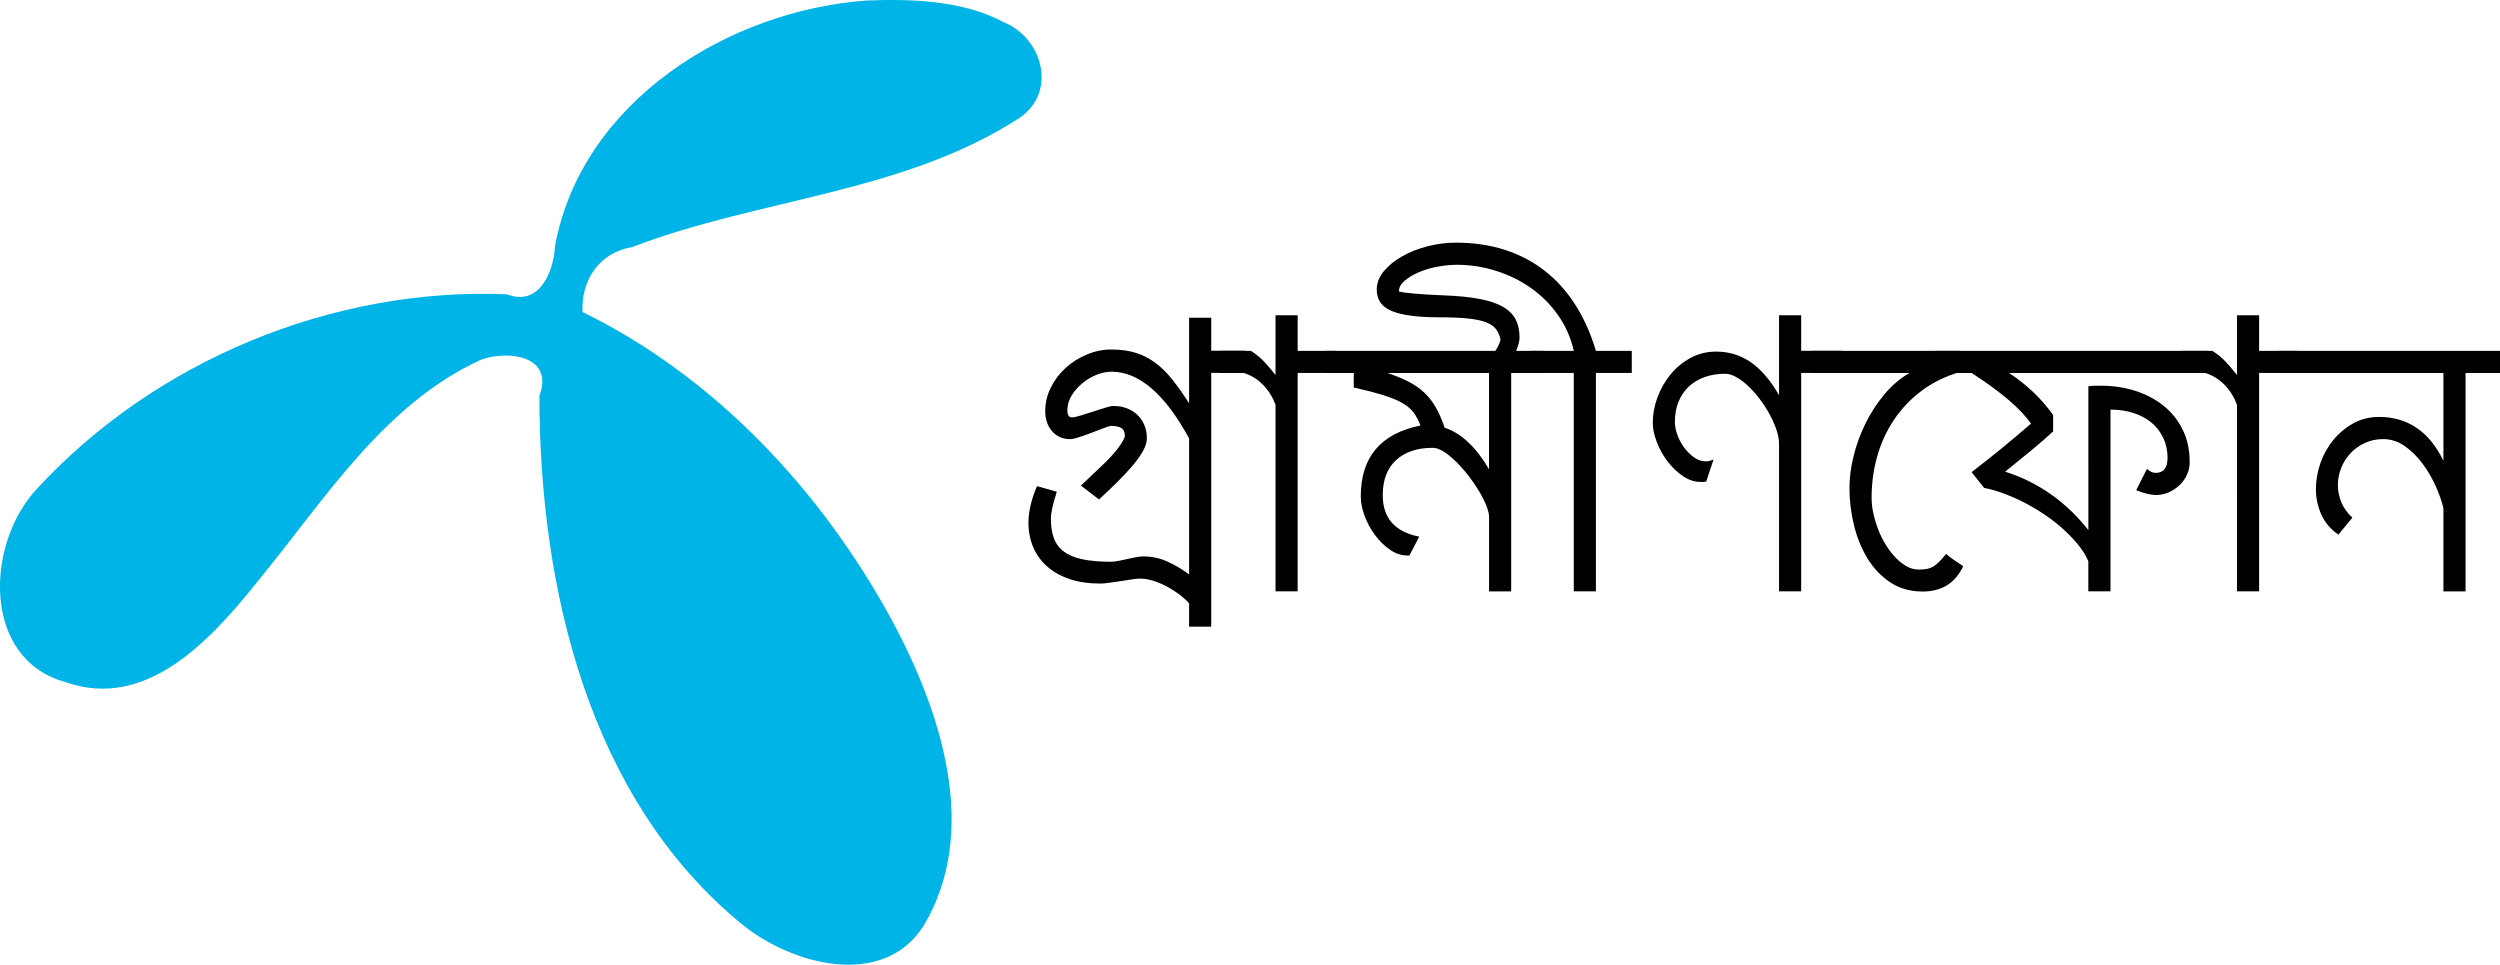 <?xml version="1.0" encoding="utf-8"?>
<!-- Generator: Adobe Illustrator 27.0.0, SVG Export Plug-In . SVG Version: 6.00 Build 0)  -->
<svg version="1.1"
	 id="svg2" xmlns:dc="http://purl.org/dc/elements/1.1/" xmlns:inkscape="http://www.inkscape.org/namespaces/inkscape" xmlns:cc="http://creativecommons.org/ns#" xmlns:rdf="http://www.w3.org/1999/02/22-rdf-syntax-ns#" xmlns:sodipodi="http://sodipodi.sourceforge.net/DTD/sodipodi-0.dtd" inkscape:version="0.48.4 r9939"
	 xmlns="http://www.w3.org/2000/svg" xmlns:xlink="http://www.w3.org/1999/xlink" x="0px" y="0px"
	 viewBox="14.578 5.345 172.281 66.482" enable-background="new 14.578 5.345 172.281 66.482" xml:space="preserve">
<sodipodi:namedview  bordercolor="#666666" borderopacity="1" gridtolerance="10" guidetolerance="10" id="namedview4" inkscape:current-layer="svg2" inkscape:cx="80.416976" inkscape:cy="70.540816" inkscape:guide-bbox="true" inkscape:pageopacity="0" inkscape:pageshadow="2" inkscape:window-height="838" inkscape:window-maximized="1" inkscape:window-width="1600" inkscape:window-x="-8" inkscape:window-y="-8" inkscape:zoom="2.9364669" objecttolerance="10" pagecolor="#ffffff" showgrid="false" showguides="true">
	</sodipodi:namedview>
<g>
	<path fill="#00B4E7" enable-background="new    " d="M74.375,5.375c-9.644,0.671-19.736,7.01-21.549,16.931
		c-0.091,1.756-1.067,4.19-3.327,3.319c-12.024-0.498-24.277,4.593-32.406,13.437c-3.511,3.779-3.775,11.68,1.969,13.281
		c5.731,2.044,10.259-3.157,13.437-7.14c4.481-5.471,8.578-12.05,15.25-15.078c1.897-0.67,5.028-0.243,4,2.5
		c0.01,13.157,3.356,27.67,13.875,36.344c3.401,2.833,9.763,4.597,12.594,0.187c3.945-6.573,1.169-14.832-2.156-21.031
		c-4.851-8.94-12.2-16.81-21.342-21.279c-0.104-2.221,1.177-4.1,3.406-4.469c8.76-3.364,18.77-3.719,26.75-8.937
		c2.569-1.788,1.543-5.483-1.125-6.562c-2.785-1.486-6.22-1.618-9.375-1.5L74.375,5.375z"/>
	<g id="text3043">
		<path id="path3048" d="M93.153,45.216c-0.122,0-0.308,0.018-0.559,0.054c-0.251,0.036-0.517,0.077-0.8,0.124
			c-0.283,0.047-0.555,0.086-0.816,0.118c-0.261,0.032-0.449,0.048-0.564,0.048c-0.809,0-1.52-0.104-2.132-0.312
			c-0.612-0.208-1.128-0.498-1.547-0.87c-0.419-0.372-0.738-0.815-0.956-1.327c-0.218-0.512-0.328-1.072-0.328-1.681
			c0-0.387,0.05-0.791,0.15-1.214c0.1-0.423,0.247-0.859,0.44-1.311l1.364,0.387c-0.136,0.423-0.238,0.788-0.306,1.096
			c-0.068,0.308-0.102,0.559-0.102,0.752c0,0.53,0.07,0.983,0.209,1.359s0.372,0.684,0.698,0.924
			c0.326,0.24,0.752,0.415,1.278,0.526c0.526,0.111,1.173,0.167,1.939,0.167c0.165,0,0.344-0.02,0.537-0.059
			c0.193-0.039,0.388-0.081,0.585-0.124c0.197-0.043,0.392-0.084,0.585-0.124c0.193-0.039,0.376-0.059,0.548-0.059
			c0.58,0,1.132,0.118,1.654,0.354c0.523,0.236,1.021,0.534,1.493,0.892v-9.378c-1.669-3.065-3.452-4.598-5.35-4.598
			c-0.329,0-0.673,0.072-1.031,0.215c-0.358,0.143-0.686,0.338-0.983,0.585c-0.297,0.247-0.542,0.53-0.736,0.849
			c-0.193,0.319-0.29,0.657-0.29,1.015c0,0.322,0.104,0.483,0.312,0.483c0.129,0,0.328-0.041,0.596-0.124
			c0.269-0.082,0.551-0.172,0.849-0.269c0.297-0.097,0.578-0.186,0.843-0.269c0.265-0.082,0.455-0.124,0.569-0.124
			c0.322,0,0.623,0.05,0.902,0.15c0.279,0.1,0.523,0.247,0.73,0.44c0.208,0.193,0.372,0.428,0.494,0.704
			c0.122,0.276,0.183,0.589,0.183,0.94c0,0.265-0.09,0.557-0.269,0.875c-0.179,0.319-0.421,0.657-0.725,1.015
			c-0.304,0.358-0.655,0.734-1.053,1.128c-0.397,0.394-0.815,0.791-1.252,1.192l-1.246-0.956l1.676-1.59
			c0.458-0.458,0.795-0.847,1.01-1.166c0.215-0.319,0.329-0.535,0.344-0.65c0-0.272-0.081-0.458-0.242-0.559
			c-0.161-0.1-0.399-0.15-0.714-0.15c-0.036,0-0.118,0.021-0.247,0.064c-0.129,0.043-0.283,0.098-0.462,0.167
			c-0.179,0.068-0.374,0.143-0.585,0.226c-0.211,0.082-0.415,0.158-0.612,0.226c-0.197,0.068-0.374,0.124-0.532,0.167
			c-0.158,0.043-0.283,0.064-0.376,0.064c-0.265,0-0.505-0.05-0.72-0.15c-0.215-0.1-0.397-0.24-0.548-0.419
			c-0.15-0.179-0.263-0.385-0.338-0.618c-0.075-0.233-0.113-0.482-0.113-0.747c0-0.559,0.127-1.096,0.381-1.611
			c0.254-0.516,0.593-0.967,1.015-1.354c0.423-0.387,0.91-0.696,1.461-0.929c0.551-0.233,1.121-0.349,1.708-0.349
			c0.637,0,1.198,0.077,1.681,0.231c0.483,0.154,0.931,0.383,1.343,0.688c0.412,0.304,0.804,0.691,1.176,1.16
			c0.372,0.469,0.756,1.012,1.149,1.627v-5.897h1.525v2.277h2.31v1.525h-2.31v17.488h-1.525v-1.611
			c-0.201-0.222-0.439-0.435-0.714-0.639c-0.276-0.204-0.566-0.385-0.87-0.542c-0.304-0.158-0.612-0.285-0.924-0.381
			C93.706,45.264,93.418,45.216,93.153,45.216L93.153,45.216z"/>
		<path id="path3050" d="M98.653,29.522h2.127c0.143,0.093,0.276,0.186,0.397,0.279c0.122,0.093,0.247,0.202,0.376,0.328
			c0.129,0.125,0.267,0.272,0.414,0.44c0.147,0.168,0.317,0.374,0.51,0.618v-4.114h1.525v2.449h2.632v1.525h-2.632v15.05h-1.525
			V33.239c-0.193-0.523-0.476-0.978-0.849-1.364c-0.372-0.387-0.816-0.662-1.332-0.827h-1.644L98.653,29.522z"/>
		<path id="path3052" d="M114.13,34.818c0.58,0.193,1.126,0.532,1.638,1.015c0.512,0.483,0.986,1.101,1.423,1.853v-6.639h-7.004
			c0.573,0.193,1.063,0.396,1.472,0.607c0.408,0.211,0.766,0.462,1.074,0.752c0.308,0.29,0.573,0.63,0.795,1.021
			C113.75,33.817,113.951,34.281,114.13,34.818L114.13,34.818z M118.717,31.048v15.05h-1.525v-5.135
			c0-0.201-0.063-0.458-0.188-0.773c-0.125-0.315-0.294-0.65-0.505-1.004c-0.211-0.354-0.453-0.707-0.725-1.058
			c-0.272-0.351-0.553-0.67-0.843-0.956c-0.29-0.286-0.575-0.519-0.854-0.698c-0.279-0.179-0.537-0.269-0.773-0.269
			c-1.06,0-1.898,0.281-2.514,0.843c-0.616,0.562-0.924,1.37-0.924,2.422c0,1.576,0.838,2.528,2.514,2.857l-0.677,1.3h-0.118
			c-0.437,0-0.849-0.136-1.235-0.408c-0.387-0.272-0.73-0.612-1.031-1.021c-0.301-0.408-0.537-0.849-0.709-1.321
			c-0.172-0.473-0.258-0.913-0.258-1.321c0-2.707,1.371-4.336,4.114-4.888c-0.129-0.344-0.285-0.639-0.467-0.886
			c-0.183-0.247-0.442-0.467-0.779-0.661c-0.337-0.193-0.773-0.374-1.311-0.542c-0.537-0.168-1.217-0.346-2.041-0.532v-0.999h-1.955
			v-1.525h15.018v1.525L118.717,31.048z"/>
		<path id="path3054" d="M120.09,29.522h2.943c-0.208-0.909-0.571-1.731-1.09-2.465c-0.519-0.734-1.142-1.357-1.869-1.869
			c-0.727-0.512-1.531-0.906-2.412-1.182c-0.881-0.276-1.772-0.414-2.675-0.414c-0.437,0-0.892,0.045-1.364,0.134
			c-0.473,0.09-0.906,0.22-1.3,0.392c-0.394,0.172-0.716,0.369-0.967,0.591c-0.251,0.222-0.376,0.462-0.376,0.72
			c0.165,0.05,0.503,0.098,1.015,0.145c0.512,0.047,1.194,0.088,2.046,0.124c0.974,0.036,1.798,0.116,2.471,0.242
			c0.673,0.125,1.216,0.306,1.627,0.542c0.412,0.236,0.707,0.528,0.886,0.875c0.179,0.347,0.269,0.764,0.269,1.251
			c0,0.415-0.24,1.038-0.72,1.869l-1.332-0.505c0.408-0.415,0.655-0.824,0.741-1.225c-0.057-0.279-0.159-0.517-0.306-0.714
			c-0.147-0.197-0.376-0.356-0.688-0.478c-0.312-0.122-0.729-0.209-1.252-0.263c-0.523-0.054-1.192-0.081-2.009-0.081
			c-1.439,0-2.512-0.141-3.217-0.424c-0.705-0.283-1.058-0.779-1.058-1.488c0-0.444,0.159-0.861,0.478-1.251
			c0.319-0.39,0.738-0.734,1.257-1.031c0.519-0.297,1.105-0.53,1.756-0.698c0.652-0.168,1.311-0.252,1.977-0.252
			c1.217,0,2.336,0.165,3.357,0.494c1.021,0.329,1.937,0.811,2.75,1.445c0.813,0.634,1.515,1.413,2.105,2.336
			c0.591,0.924,1.065,1.984,1.423,3.18h2.471v1.525h-2.471v15.05h-1.525v-15.05h-2.943L120.09,29.522z"/>
		<path id="path3056" d="M132.16,38.524c-0.057,0.021-0.118,0.032-0.183,0.032c-0.072,0-0.14,0-0.204,0
			c-0.43,0-0.843-0.138-1.241-0.414c-0.397-0.276-0.748-0.616-1.053-1.021c-0.304-0.405-0.548-0.845-0.73-1.321
			c-0.183-0.476-0.274-0.915-0.274-1.316c0-0.594,0.109-1.183,0.328-1.767c0.218-0.584,0.519-1.108,0.902-1.574
			c0.383-0.465,0.841-0.843,1.375-1.133c0.534-0.29,1.119-0.435,1.756-0.435c0.91,0,1.719,0.252,2.428,0.757
			c0.709,0.505,1.346,1.255,1.912,2.251v-5.511h1.525v2.449h2.814v1.525h-2.814v15.05h-1.525V35.914
			c0-0.279-0.057-0.591-0.172-0.935c-0.115-0.344-0.269-0.695-0.462-1.053c-0.193-0.358-0.415-0.705-0.666-1.042
			c-0.251-0.337-0.514-0.637-0.79-0.902c-0.276-0.265-0.555-0.478-0.838-0.639c-0.283-0.161-0.542-0.242-0.779-0.242
			c-0.516,0-0.986,0.075-1.413,0.226c-0.426,0.15-0.791,0.369-1.096,0.655c-0.304,0.286-0.541,0.634-0.709,1.042
			c-0.168,0.408-0.252,0.874-0.252,1.396c0,0.272,0.055,0.566,0.167,0.881c0.111,0.315,0.265,0.607,0.462,0.875
			c0.197,0.269,0.424,0.496,0.682,0.682c0.258,0.186,0.53,0.279,0.816,0.279c0.186,0,0.365-0.043,0.537-0.129L132.16,38.524z"/>
		<path id="path3058" d="M149.87,44.367c-0.301,0.609-0.682,1.051-1.144,1.327c-0.462,0.276-1.012,0.414-1.649,0.414
			c-0.859,0-1.606-0.211-2.24-0.634c-0.634-0.423-1.158-0.976-1.574-1.66c-0.415-0.684-0.725-1.45-0.929-2.299
			c-0.204-0.849-0.306-1.699-0.306-2.551c0-0.687,0.095-1.418,0.285-2.191c0.19-0.773,0.464-1.524,0.822-2.25
			c0.358-0.727,0.793-1.396,1.305-2.009c0.512-0.612,1.087-1.101,1.724-1.466h-6.692v-1.525h10.151v1.461
			c-0.995,0.294-1.869,0.723-2.621,1.289c-0.752,0.566-1.384,1.228-1.896,1.987c-0.512,0.759-0.899,1.597-1.16,2.514
			c-0.261,0.917-0.392,1.88-0.392,2.89c0,0.337,0.041,0.693,0.124,1.069c0.082,0.376,0.195,0.748,0.338,1.117
			c0.143,0.369,0.317,0.718,0.521,1.047c0.204,0.329,0.426,0.619,0.666,0.87c0.24,0.251,0.494,0.451,0.763,0.602
			c0.269,0.15,0.542,0.226,0.822,0.226c0.229,0,0.421-0.014,0.575-0.043c0.154-0.029,0.299-0.082,0.435-0.161
			c0.136-0.079,0.272-0.188,0.408-0.328c0.136-0.14,0.297-0.32,0.483-0.542C148.967,43.755,149.361,44.038,149.87,44.367
			L149.87,44.367z"/>
		<path id="path3060" d="M158.49,46.097v-2.073c-0.15-0.365-0.374-0.732-0.671-1.101c-0.297-0.369-0.636-0.727-1.015-1.074
			c-0.38-0.347-0.797-0.677-1.251-0.988c-0.455-0.312-0.922-0.593-1.402-0.843c-0.48-0.251-0.963-0.467-1.45-0.65
			c-0.487-0.183-0.952-0.317-1.396-0.403l-0.859-1.085c0.723-0.551,1.427-1.108,2.111-1.67c0.684-0.562,1.345-1.119,1.982-1.67
			c-0.337-0.494-0.847-1.035-1.531-1.622c-0.684-0.587-1.538-1.21-2.562-1.869h-2.535v-1.525h18.81v1.525h-13.696
			c1.239,0.816,2.252,1.783,3.04,2.9v1.128c-0.494,0.451-1.017,0.904-1.568,1.359c-0.551,0.455-1.132,0.926-1.74,1.413
			c1.146,0.365,2.199,0.886,3.158,1.563c0.96,0.677,1.819,1.499,2.578,2.465V31.96c0.15-0.021,0.301-0.032,0.451-0.032
			c0.165,0,0.319,0,0.462,0c0.802,0,1.568,0.115,2.299,0.344c0.73,0.229,1.377,0.566,1.939,1.01
			c0.562,0.444,1.008,0.994,1.337,1.649c0.329,0.655,0.494,1.409,0.494,2.261c0,0.308-0.063,0.598-0.188,0.87
			c-0.125,0.272-0.297,0.512-0.516,0.72c-0.218,0.208-0.467,0.372-0.747,0.494c-0.279,0.122-0.569,0.183-0.87,0.183
			c-0.165,0-0.363-0.027-0.596-0.081c-0.233-0.054-0.489-0.138-0.768-0.252l0.741-1.472c0.107,0.1,0.211,0.172,0.312,0.215
			c0.1,0.043,0.193,0.064,0.279,0.064c0.551,0,0.827-0.347,0.827-1.042c0-0.494-0.097-0.947-0.29-1.359
			c-0.193-0.412-0.462-0.763-0.806-1.053c-0.344-0.29-0.757-0.514-1.241-0.671c-0.483-0.158-1.015-0.236-1.595-0.236v12.525
			L158.49,46.097z"/>
		<path id="path3062" d="M164.91,29.522h2.127c0.143,0.093,0.276,0.186,0.397,0.279c0.122,0.093,0.247,0.202,0.376,0.328
			c0.129,0.125,0.267,0.272,0.414,0.44c0.147,0.168,0.317,0.374,0.51,0.618v-4.114h1.525v2.449h2.632v1.525h-2.632v15.05h-1.525
			V33.239c-0.193-0.523-0.476-0.978-0.849-1.364c-0.372-0.387-0.816-0.662-1.332-0.827h-1.644L164.91,29.522z"/>
		<path id="path3064" d="M175.72,42.187c-0.544-0.38-0.938-0.847-1.182-1.402c-0.243-0.555-0.365-1.137-0.365-1.746
			c0-0.594,0.104-1.189,0.312-1.783c0.208-0.594,0.505-1.126,0.892-1.595c0.387-0.469,0.845-0.85,1.375-1.144
			c0.53-0.294,1.124-0.44,1.783-0.44c0.967,0,1.823,0.249,2.567,0.747c0.745,0.498,1.364,1.255,1.858,2.272v-6.048h-11.376v-1.525
			h15.275v1.525h-2.374v15.05h-1.525v-5.726c-0.107-0.465-0.285-0.974-0.532-1.525c-0.247-0.551-0.55-1.069-0.908-1.552
			c-0.358-0.483-0.766-0.886-1.225-1.208c-0.458-0.322-0.952-0.483-1.482-0.483c-0.465,0-0.89,0.09-1.273,0.269
			c-0.383,0.179-0.713,0.415-0.988,0.709c-0.276,0.294-0.489,0.632-0.639,1.015c-0.15,0.383-0.226,0.772-0.226,1.166
			c0,0.408,0.079,0.806,0.236,1.192c0.158,0.387,0.412,0.741,0.763,1.063L175.72,42.187z"/>
	</g>
</g>
</svg>
